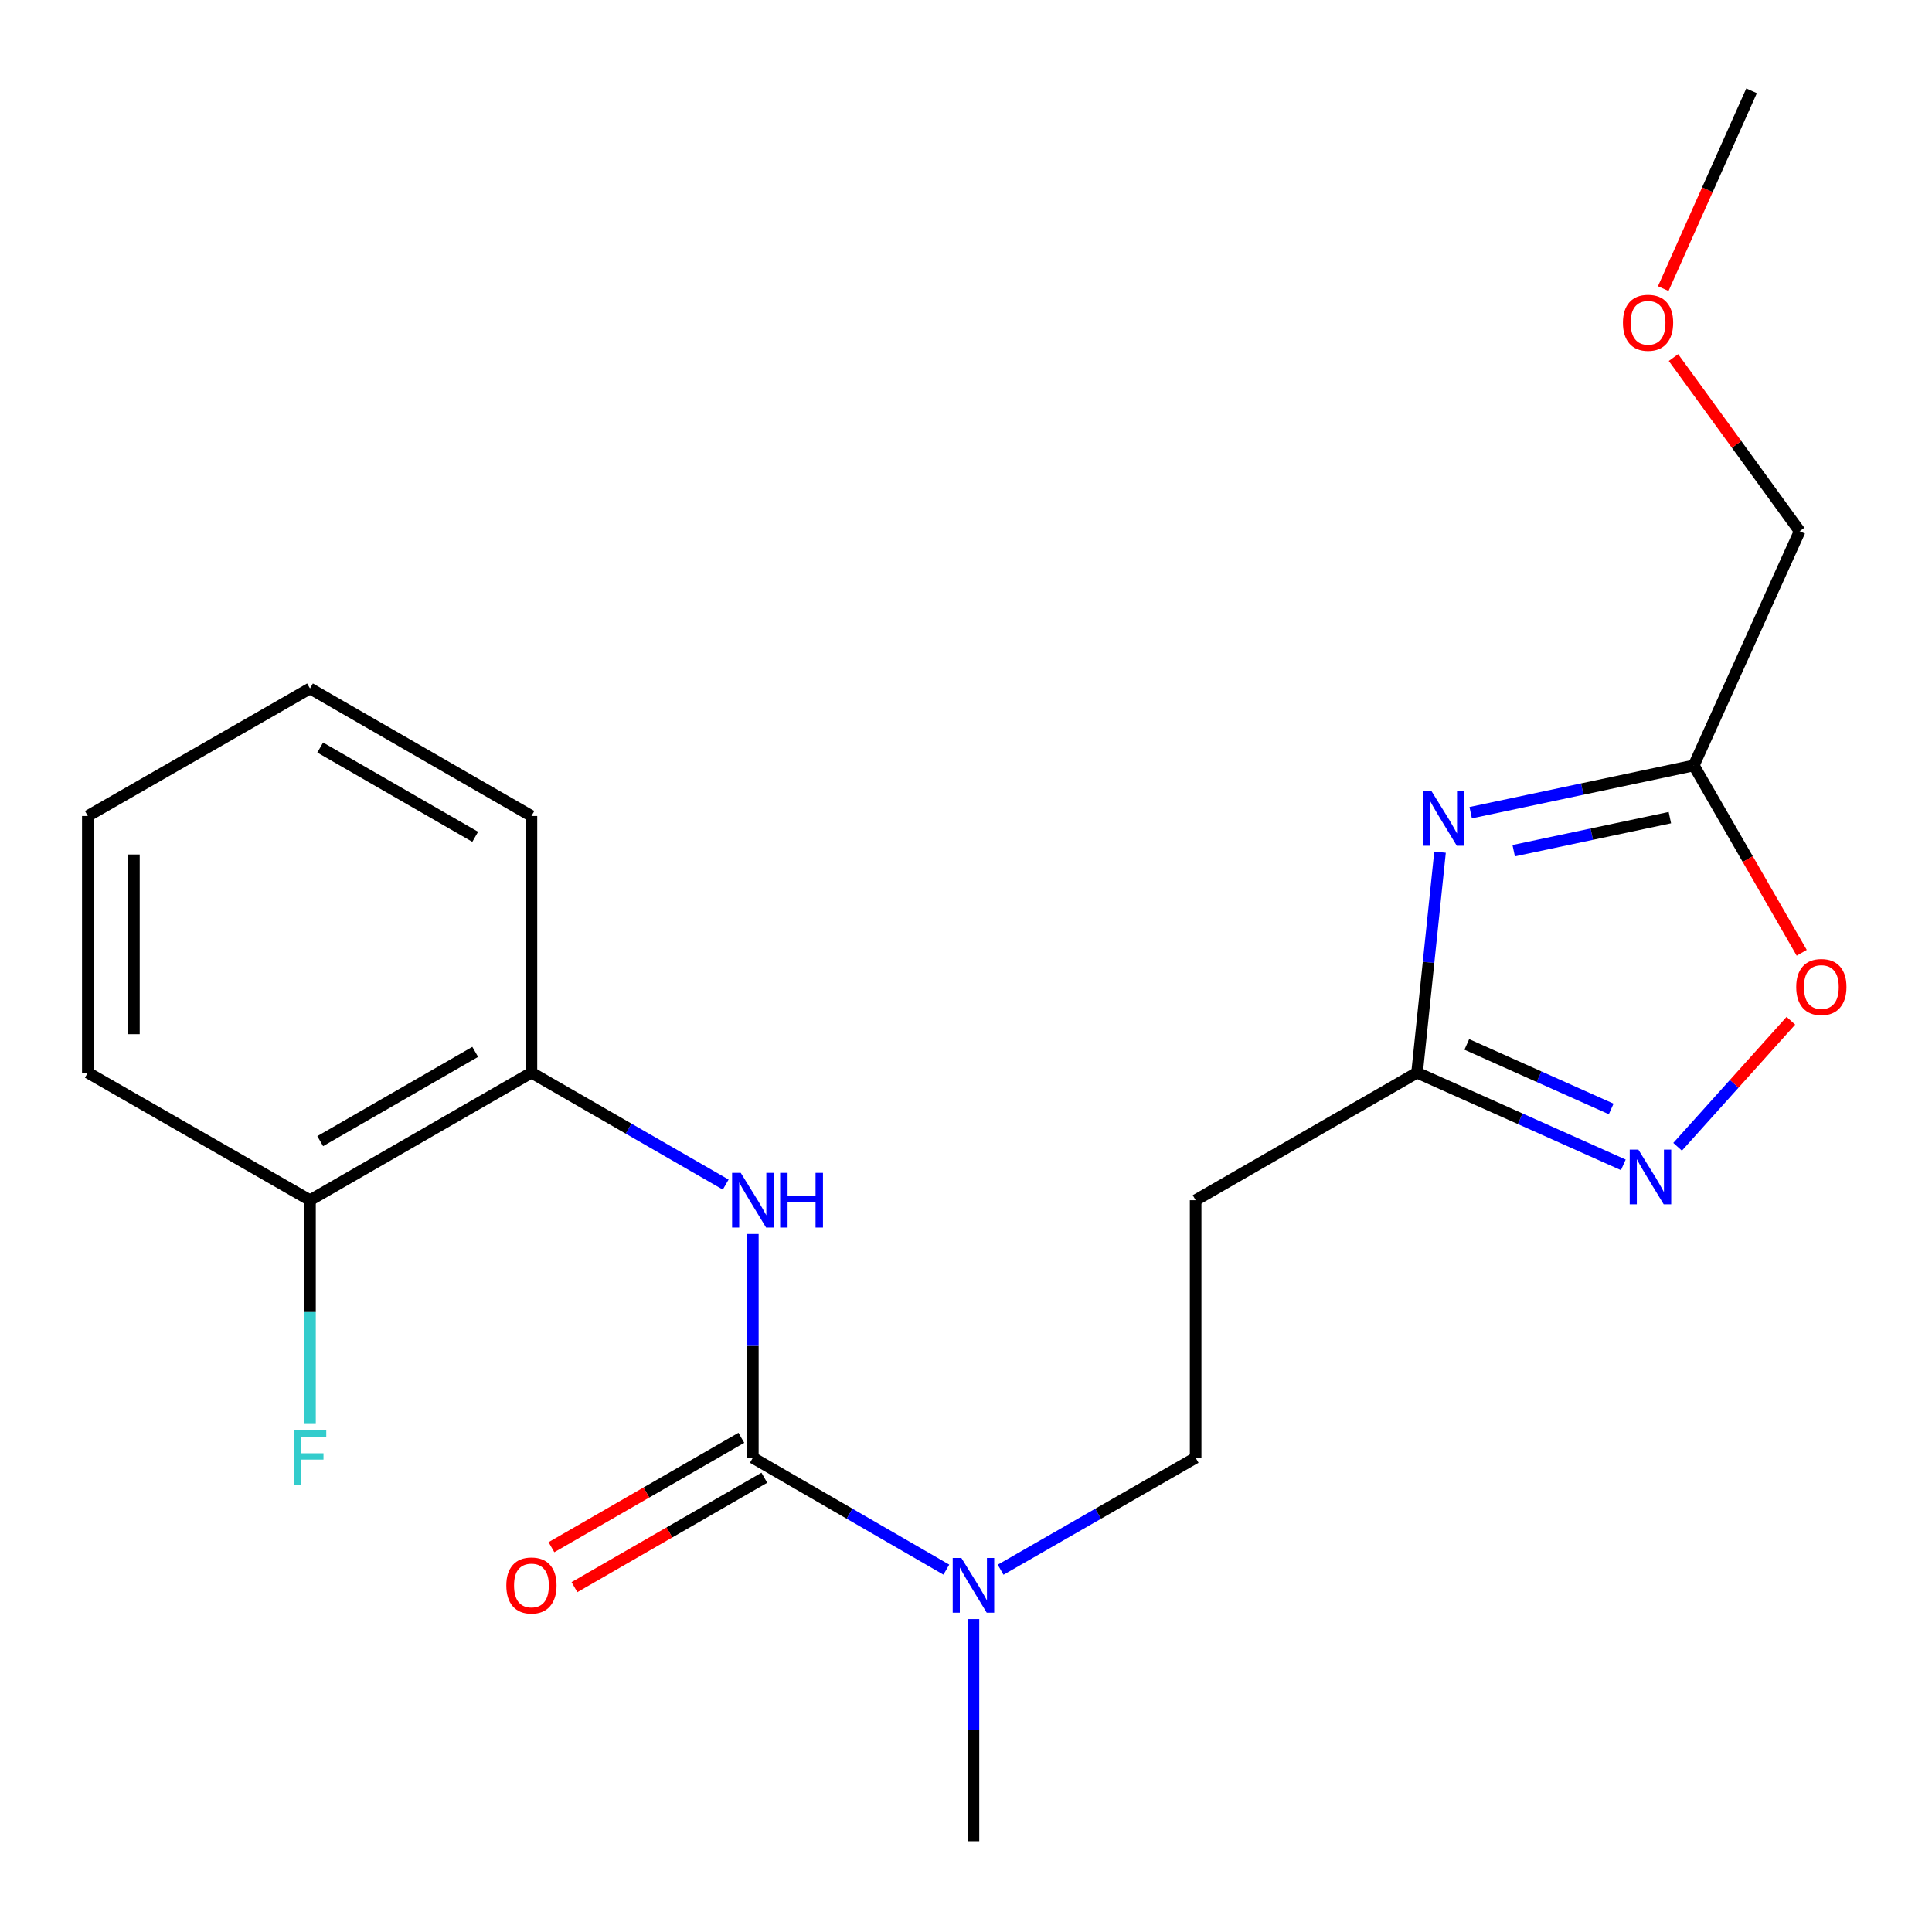 <?xml version='1.0' encoding='iso-8859-1'?>
<svg version='1.1' baseProfile='full'
              xmlns='http://www.w3.org/2000/svg'
                      xmlns:rdkit='http://www.rdkit.org/xml'
                      xmlns:xlink='http://www.w3.org/1999/xlink'
                  xml:space='preserve'
width='1000px' height='1000px' viewBox='0 0 1000 1000'>
<!-- END OF HEADER -->
<rect style='opacity:1.0;fill:#FFFFFF;stroke:none' width='1000' height='1000' x='0' y='0'> </rect>
<path class='bond-2' d='M 745.36,441.08 L 739.417,498.143' style='fill:none;fill-rule:evenodd;stroke:#0000FF;stroke-width:6px;stroke-linecap:butt;stroke-linejoin:miter;stroke-opacity:1' />
<path class='bond-2' d='M 739.417,498.143 L 733.474,555.206' style='fill:none;fill-rule:evenodd;stroke:#000000;stroke-width:6px;stroke-linecap:butt;stroke-linejoin:miter;stroke-opacity:1' />
<path class='bond-3' d='M 761.229,420.639 L 818.967,408.42' style='fill:none;fill-rule:evenodd;stroke:#0000FF;stroke-width:6px;stroke-linecap:butt;stroke-linejoin:miter;stroke-opacity:1' />
<path class='bond-3' d='M 818.967,408.42 L 876.705,396.201' style='fill:none;fill-rule:evenodd;stroke:#000000;stroke-width:6px;stroke-linecap:butt;stroke-linejoin:miter;stroke-opacity:1' />
<path class='bond-3' d='M 783.49,440.315 L 823.907,431.762' style='fill:none;fill-rule:evenodd;stroke:#0000FF;stroke-width:6px;stroke-linecap:butt;stroke-linejoin:miter;stroke-opacity:1' />
<path class='bond-3' d='M 823.907,431.762 L 864.324,423.209' style='fill:none;fill-rule:evenodd;stroke:#000000;stroke-width:6px;stroke-linecap:butt;stroke-linejoin:miter;stroke-opacity:1' />
<path class='bond-0' d='M 389.67,754.533 L 439.746,783.486' style='fill:none;fill-rule:evenodd;stroke:#000000;stroke-width:6px;stroke-linecap:butt;stroke-linejoin:miter;stroke-opacity:1' />
<path class='bond-0' d='M 439.746,783.486 L 489.822,812.439' style='fill:none;fill-rule:evenodd;stroke:#0000FF;stroke-width:6px;stroke-linecap:butt;stroke-linejoin:miter;stroke-opacity:1' />
<path class='bond-4' d='M 389.67,754.533 L 389.67,696.627' style='fill:none;fill-rule:evenodd;stroke:#000000;stroke-width:6px;stroke-linecap:butt;stroke-linejoin:miter;stroke-opacity:1' />
<path class='bond-4' d='M 389.67,696.627 L 389.67,638.721' style='fill:none;fill-rule:evenodd;stroke:#0000FF;stroke-width:6px;stroke-linecap:butt;stroke-linejoin:miter;stroke-opacity:1' />
<path class='bond-9' d='M 383.715,744.196 L 334.567,772.51' style='fill:none;fill-rule:evenodd;stroke:#000000;stroke-width:6px;stroke-linecap:butt;stroke-linejoin:miter;stroke-opacity:1' />
<path class='bond-9' d='M 334.567,772.51 L 285.42,800.824' style='fill:none;fill-rule:evenodd;stroke:#FF0000;stroke-width:6px;stroke-linecap:butt;stroke-linejoin:miter;stroke-opacity:1' />
<path class='bond-9' d='M 395.625,764.869 L 346.477,793.183' style='fill:none;fill-rule:evenodd;stroke:#000000;stroke-width:6px;stroke-linecap:butt;stroke-linejoin:miter;stroke-opacity:1' />
<path class='bond-9' d='M 346.477,793.183 L 297.33,821.498' style='fill:none;fill-rule:evenodd;stroke:#FF0000;stroke-width:6px;stroke-linecap:butt;stroke-linejoin:miter;stroke-opacity:1' />
<path class='bond-1' d='M 840.23,602.927 L 786.852,579.067' style='fill:none;fill-rule:evenodd;stroke:#0000FF;stroke-width:6px;stroke-linecap:butt;stroke-linejoin:miter;stroke-opacity:1' />
<path class='bond-1' d='M 786.852,579.067 L 733.474,555.206' style='fill:none;fill-rule:evenodd;stroke:#000000;stroke-width:6px;stroke-linecap:butt;stroke-linejoin:miter;stroke-opacity:1' />
<path class='bond-1' d='M 833.953,573.987 L 796.588,557.285' style='fill:none;fill-rule:evenodd;stroke:#0000FF;stroke-width:6px;stroke-linecap:butt;stroke-linejoin:miter;stroke-opacity:1' />
<path class='bond-1' d='M 796.588,557.285 L 759.224,540.583' style='fill:none;fill-rule:evenodd;stroke:#000000;stroke-width:6px;stroke-linecap:butt;stroke-linejoin:miter;stroke-opacity:1' />
<path class='bond-21' d='M 868.326,593.575 L 897.644,560.954' style='fill:none;fill-rule:evenodd;stroke:#0000FF;stroke-width:6px;stroke-linecap:butt;stroke-linejoin:miter;stroke-opacity:1' />
<path class='bond-21' d='M 897.644,560.954 L 926.962,528.332' style='fill:none;fill-rule:evenodd;stroke:#FF0000;stroke-width:6px;stroke-linecap:butt;stroke-linejoin:miter;stroke-opacity:1' />
<path class='bond-7' d='M 733.474,555.206 L 618.859,621.229' style='fill:none;fill-rule:evenodd;stroke:#000000;stroke-width:6px;stroke-linecap:butt;stroke-linejoin:miter;stroke-opacity:1' />
<path class='bond-5' d='M 876.705,396.201 L 904.639,444.682' style='fill:none;fill-rule:evenodd;stroke:#000000;stroke-width:6px;stroke-linecap:butt;stroke-linejoin:miter;stroke-opacity:1' />
<path class='bond-5' d='M 904.639,444.682 L 932.572,493.163' style='fill:none;fill-rule:evenodd;stroke:#FF0000;stroke-width:6px;stroke-linecap:butt;stroke-linejoin:miter;stroke-opacity:1' />
<path class='bond-13' d='M 876.705,396.201 L 931.514,274.946' style='fill:none;fill-rule:evenodd;stroke:#000000;stroke-width:6px;stroke-linecap:butt;stroke-linejoin:miter;stroke-opacity:1' />
<path class='bond-8' d='M 375.623,613.137 L 325.346,584.171' style='fill:none;fill-rule:evenodd;stroke:#0000FF;stroke-width:6px;stroke-linecap:butt;stroke-linejoin:miter;stroke-opacity:1' />
<path class='bond-8' d='M 325.346,584.171 L 275.068,555.206' style='fill:none;fill-rule:evenodd;stroke:#000000;stroke-width:6px;stroke-linecap:butt;stroke-linejoin:miter;stroke-opacity:1' />
<path class='bond-6' d='M 517.915,812.486 L 568.387,783.509' style='fill:none;fill-rule:evenodd;stroke:#0000FF;stroke-width:6px;stroke-linecap:butt;stroke-linejoin:miter;stroke-opacity:1' />
<path class='bond-6' d='M 568.387,783.509 L 618.859,754.533' style='fill:none;fill-rule:evenodd;stroke:#000000;stroke-width:6px;stroke-linecap:butt;stroke-linejoin:miter;stroke-opacity:1' />
<path class='bond-16' d='M 503.86,838.026 L 503.86,895.512' style='fill:none;fill-rule:evenodd;stroke:#0000FF;stroke-width:6px;stroke-linecap:butt;stroke-linejoin:miter;stroke-opacity:1' />
<path class='bond-16' d='M 503.86,895.512 L 503.86,952.997' style='fill:none;fill-rule:evenodd;stroke:#000000;stroke-width:6px;stroke-linecap:butt;stroke-linejoin:miter;stroke-opacity:1' />
<path class='bond-10' d='M 618.859,621.229 L 618.859,754.533' style='fill:none;fill-rule:evenodd;stroke:#000000;stroke-width:6px;stroke-linecap:butt;stroke-linejoin:miter;stroke-opacity:1' />
<path class='bond-11' d='M 275.068,555.206 L 160.454,621.229' style='fill:none;fill-rule:evenodd;stroke:#000000;stroke-width:6px;stroke-linecap:butt;stroke-linejoin:miter;stroke-opacity:1' />
<path class='bond-11' d='M 245.967,544.436 L 165.737,590.651' style='fill:none;fill-rule:evenodd;stroke:#000000;stroke-width:6px;stroke-linecap:butt;stroke-linejoin:miter;stroke-opacity:1' />
<path class='bond-15' d='M 275.068,555.206 L 275.068,422.366' style='fill:none;fill-rule:evenodd;stroke:#000000;stroke-width:6px;stroke-linecap:butt;stroke-linejoin:miter;stroke-opacity:1' />
<path class='bond-12' d='M 160.454,621.229 L 160.454,679.134' style='fill:none;fill-rule:evenodd;stroke:#000000;stroke-width:6px;stroke-linecap:butt;stroke-linejoin:miter;stroke-opacity:1' />
<path class='bond-12' d='M 160.454,679.134 L 160.454,737.04' style='fill:none;fill-rule:evenodd;stroke:#33CCCC;stroke-width:6px;stroke-linecap:butt;stroke-linejoin:miter;stroke-opacity:1' />
<path class='bond-17' d='M 160.454,621.229 L 45.455,555.206' style='fill:none;fill-rule:evenodd;stroke:#000000;stroke-width:6px;stroke-linecap:butt;stroke-linejoin:miter;stroke-opacity:1' />
<path class='bond-14' d='M 931.514,274.946 L 898.851,230.014' style='fill:none;fill-rule:evenodd;stroke:#000000;stroke-width:6px;stroke-linecap:butt;stroke-linejoin:miter;stroke-opacity:1' />
<path class='bond-14' d='M 898.851,230.014 L 866.188,185.082' style='fill:none;fill-rule:evenodd;stroke:#FF0000;stroke-width:6px;stroke-linecap:butt;stroke-linejoin:miter;stroke-opacity:1' />
<path class='bond-18' d='M 860.893,149.38 L 883.751,98.191' style='fill:none;fill-rule:evenodd;stroke:#FF0000;stroke-width:6px;stroke-linecap:butt;stroke-linejoin:miter;stroke-opacity:1' />
<path class='bond-18' d='M 883.751,98.191 L 906.608,47.002' style='fill:none;fill-rule:evenodd;stroke:#000000;stroke-width:6px;stroke-linecap:butt;stroke-linejoin:miter;stroke-opacity:1' />
<path class='bond-19' d='M 275.068,422.366 L 160.454,356.344' style='fill:none;fill-rule:evenodd;stroke:#000000;stroke-width:6px;stroke-linecap:butt;stroke-linejoin:miter;stroke-opacity:1' />
<path class='bond-19' d='M 245.967,433.137 L 165.737,386.921' style='fill:none;fill-rule:evenodd;stroke:#000000;stroke-width:6px;stroke-linecap:butt;stroke-linejoin:miter;stroke-opacity:1' />
<path class='bond-22' d='M 45.455,555.206 L 45.455,422.366' style='fill:none;fill-rule:evenodd;stroke:#000000;stroke-width:6px;stroke-linecap:butt;stroke-linejoin:miter;stroke-opacity:1' />
<path class='bond-22' d='M 69.313,535.28 L 69.313,442.292' style='fill:none;fill-rule:evenodd;stroke:#000000;stroke-width:6px;stroke-linecap:butt;stroke-linejoin:miter;stroke-opacity:1' />
<path class='bond-20' d='M 160.454,356.344 L 45.455,422.366' style='fill:none;fill-rule:evenodd;stroke:#000000;stroke-width:6px;stroke-linecap:butt;stroke-linejoin:miter;stroke-opacity:1' />
<path  class='atom-0' d='M 740.919 409.452
L 750.199 424.452
Q 751.119 425.932, 752.599 428.612
Q 754.079 431.292, 754.159 431.452
L 754.159 409.452
L 757.919 409.452
L 757.919 437.772
L 754.039 437.772
L 744.079 421.372
Q 742.919 419.452, 741.679 417.252
Q 740.479 415.052, 740.119 414.372
L 740.119 437.772
L 736.439 437.772
L 736.439 409.452
L 740.919 409.452
' fill='#0000FF'/>
<path  class='atom-2' d='M 848.018 595.047
L 857.298 610.047
Q 858.218 611.527, 859.698 614.207
Q 861.178 616.887, 861.258 617.047
L 861.258 595.047
L 865.018 595.047
L 865.018 623.367
L 861.138 623.367
L 851.178 606.967
Q 850.018 605.047, 848.778 602.847
Q 847.578 600.647, 847.218 599.967
L 847.218 623.367
L 843.538 623.367
L 843.538 595.047
L 848.018 595.047
' fill='#0000FF'/>
<path  class='atom-5' d='M 383.41 607.069
L 392.69 622.069
Q 393.61 623.549, 395.09 626.229
Q 396.57 628.909, 396.65 629.069
L 396.65 607.069
L 400.41 607.069
L 400.41 635.389
L 396.53 635.389
L 386.57 618.989
Q 385.41 617.069, 384.17 614.869
Q 382.97 612.669, 382.61 611.989
L 382.61 635.389
L 378.93 635.389
L 378.93 607.069
L 383.41 607.069
' fill='#0000FF'/>
<path  class='atom-5' d='M 403.81 607.069
L 407.65 607.069
L 407.65 619.109
L 422.13 619.109
L 422.13 607.069
L 425.97 607.069
L 425.97 635.389
L 422.13 635.389
L 422.13 622.309
L 407.65 622.309
L 407.65 635.389
L 403.81 635.389
L 403.81 607.069
' fill='#0000FF'/>
<path  class='atom-6' d='M 929.728 510.869
Q 929.728 504.069, 933.088 500.269
Q 936.448 496.469, 942.728 496.469
Q 949.008 496.469, 952.368 500.269
Q 955.728 504.069, 955.728 510.869
Q 955.728 517.749, 952.328 521.669
Q 948.928 525.549, 942.728 525.549
Q 936.488 525.549, 933.088 521.669
Q 929.728 517.789, 929.728 510.869
M 942.728 522.349
Q 947.048 522.349, 949.368 519.469
Q 951.728 516.549, 951.728 510.869
Q 951.728 505.309, 949.368 502.509
Q 947.048 499.669, 942.728 499.669
Q 938.408 499.669, 936.048 502.469
Q 933.728 505.269, 933.728 510.869
Q 933.728 516.589, 936.048 519.469
Q 938.408 522.349, 942.728 522.349
' fill='#FF0000'/>
<path  class='atom-7' d='M 497.6 806.395
L 506.88 821.395
Q 507.8 822.875, 509.28 825.555
Q 510.76 828.235, 510.84 828.395
L 510.84 806.395
L 514.6 806.395
L 514.6 834.715
L 510.72 834.715
L 500.76 818.315
Q 499.6 816.395, 498.36 814.195
Q 497.16 811.995, 496.8 811.315
L 496.8 834.715
L 493.12 834.715
L 493.12 806.395
L 497.6 806.395
' fill='#0000FF'/>
<path  class='atom-10' d='M 262.068 820.635
Q 262.068 813.835, 265.428 810.035
Q 268.788 806.235, 275.068 806.235
Q 281.348 806.235, 284.708 810.035
Q 288.068 813.835, 288.068 820.635
Q 288.068 827.515, 284.668 831.435
Q 281.268 835.315, 275.068 835.315
Q 268.828 835.315, 265.428 831.435
Q 262.068 827.555, 262.068 820.635
M 275.068 832.115
Q 279.388 832.115, 281.708 829.235
Q 284.068 826.315, 284.068 820.635
Q 284.068 815.075, 281.708 812.275
Q 279.388 809.435, 275.068 809.435
Q 270.748 809.435, 268.388 812.235
Q 266.068 815.035, 266.068 820.635
Q 266.068 826.355, 268.388 829.235
Q 270.748 832.115, 275.068 832.115
' fill='#FF0000'/>
<path  class='atom-13' d='M 152.034 740.373
L 168.874 740.373
L 168.874 743.613
L 155.834 743.613
L 155.834 752.213
L 167.434 752.213
L 167.434 755.493
L 155.834 755.493
L 155.834 768.693
L 152.034 768.693
L 152.034 740.373
' fill='#33CCCC'/>
<path  class='atom-15' d='M 840.032 167.065
Q 840.032 160.265, 843.392 156.465
Q 846.752 152.665, 853.032 152.665
Q 859.312 152.665, 862.672 156.465
Q 866.032 160.265, 866.032 167.065
Q 866.032 173.945, 862.632 177.865
Q 859.232 181.745, 853.032 181.745
Q 846.792 181.745, 843.392 177.865
Q 840.032 173.985, 840.032 167.065
M 853.032 178.545
Q 857.352 178.545, 859.672 175.665
Q 862.032 172.745, 862.032 167.065
Q 862.032 161.505, 859.672 158.705
Q 857.352 155.865, 853.032 155.865
Q 848.712 155.865, 846.352 158.665
Q 844.032 161.465, 844.032 167.065
Q 844.032 172.785, 846.352 175.665
Q 848.712 178.545, 853.032 178.545
' fill='#FF0000'/>
</svg>
